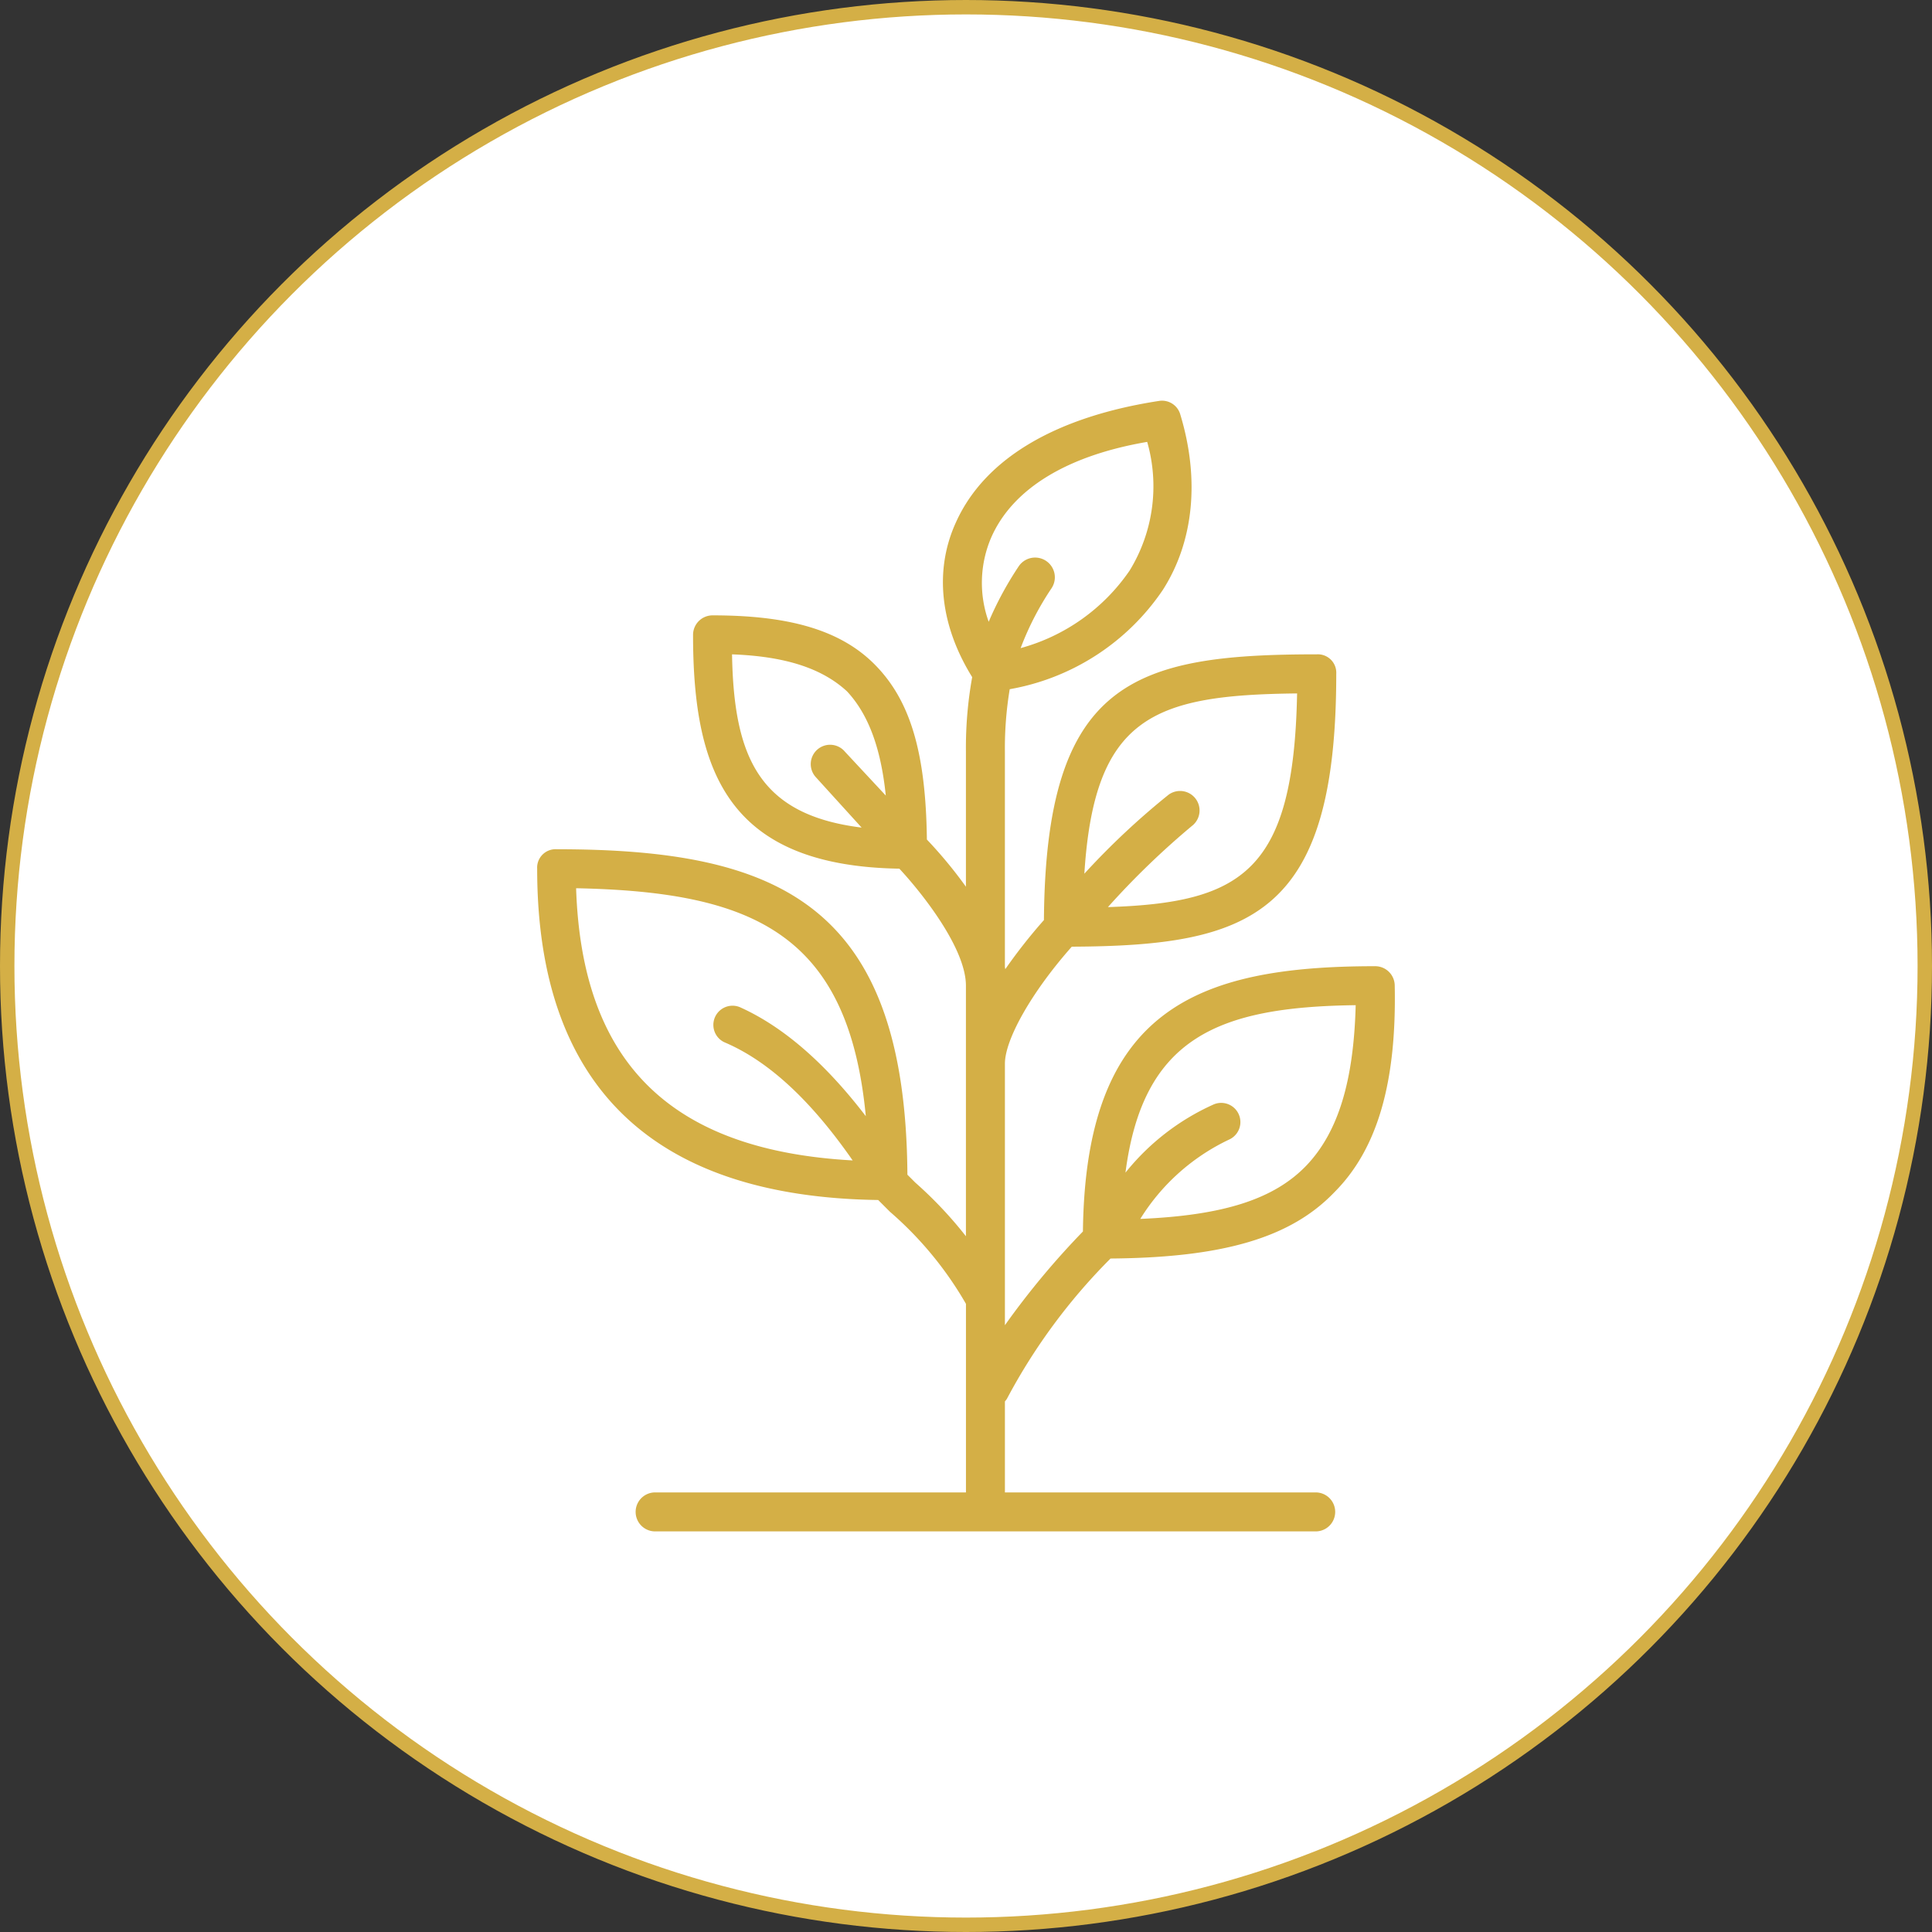 <svg viewBox="0 0 134 134" height="134" width="134" xmlns="http://www.w3.org/2000/svg">
  <rect x="0" y="0" width="134" height="134" fill="#333333" stroke="none"/>
  <g transform="translate(-499.5 -10451.5)" data-name="Group 1483" id="Group_1483">
    <circle stroke-width="1" stroke="#d4af46" fill="#fff" transform="translate(500 10452)" r="66.5" cy="66.5" cx="66.5" data-name="Ellipse 22" id="Ellipse_22"></circle>
    <g transform="translate(475.909 10480.285)" id="plant">
      <g transform="translate(60.845 -1.001)" data-name="Group 1522" id="Group_1522">
        <path fill="#d4af46" transform="translate(-60.845 1.001)" d="M114.919,74.728H93.29V68.415a1.778,1.778,0,0,0,.135-.175,40.837,40.837,0,0,1,7.19-9.736c7.771-.062,12.485-1.425,15.521-4.593,2.974-2.974,4.326-7.57,4.191-14.33a1.355,1.355,0,0,0-1.352-1.352c-12.432,0-20.1,3.042-20.274,18.4a55.465,55.465,0,0,0-5.411,6.5V44.988c0-1.685,1.864-4.984,4.638-8.113,12.444-.06,18.343-2.151,18.343-18.924a1.277,1.277,0,0,0-1.352-1.352c-12.716,0-18.8,1.858-18.923,18.43a37.681,37.681,0,0,0-2.681,3.406c-.009-.049-.016-.1-.026-.149V23.358a25.036,25.036,0,0,1,.334-4.341,16.2,16.2,0,0,0,10.616-6.88c2.163-3.38,2.568-7.705,1.217-12.167a1.316,1.316,0,0,0-1.487-.946C96.94.106,91.938,2.945,89.91,7.406c-1.539,3.335-1.13,7.157,1.11,10.773a27.634,27.634,0,0,0-.434,5.179v9.358a31.01,31.01,0,0,0-2.708-3.272c-.074-6.079-1.167-9.691-3.646-12.169-2.433-2.433-6.083-3.38-11.22-3.38a1.355,1.355,0,0,0-1.352,1.352c0,9.583,2.49,16.022,14.309,16.218,1.553,1.666,4.617,5.514,4.617,8.116V56.959a28.164,28.164,0,0,0-3.515-3.725l-.544-.544C86.4,33.851,77.5,30.117,62.2,30.117a1.277,1.277,0,0,0-1.352,1.352c0,15.059,8.014,22.76,23.652,22.976l.816.816a24.77,24.77,0,0,1,5.272,6.387v13.08H68.956a1.352,1.352,0,0,0,0,2.7h45.963a1.352,1.352,0,0,0,0-2.7Zm2.7-33.8c-.135,5.272-1.217,8.787-3.38,11.085-2.268,2.394-5.83,3.5-11.56,3.744a14.581,14.581,0,0,1,6.153-5.5,1.331,1.331,0,1,0-1.081-2.433,16.438,16.438,0,0,0-6.1,4.724C102.871,43.165,108.093,41.054,117.623,40.932ZM92.343,8.488c1.487-3.38,5.272-5.678,10.815-6.624a11.18,11.18,0,0,1-1.217,8.922,13.458,13.458,0,0,1-7.561,5.381A20.264,20.264,0,0,1,96.534,12a1.369,1.369,0,0,0-2.3-1.487,23.5,23.5,0,0,0-2.069,3.827A7.956,7.956,0,0,1,92.343,8.488ZM74.364,16.6c3.65.135,6.219.946,7.976,2.568,1.443,1.554,2.339,3.839,2.688,7.226L82.2,23.358a1.342,1.342,0,1,0-2.028,1.757l3.18,3.5C76.236,27.736,74.489,23.731,74.364,16.6ZM63.549,32.821c12.177.251,18.874,3.069,20.093,15.811Q79.391,43.08,74.9,41.067A1.331,1.331,0,0,0,73.823,43.5c3.041,1.287,5.981,3.991,8.907,8.2C70.089,51,63.943,44.913,63.549,32.821ZM113.555,19.31c-.234,12.318-3.785,14.516-13.12,14.82a56.019,56.019,0,0,1,5.833-5.635,1.352,1.352,0,0,0-1.622-2.163A52.478,52.478,0,0,0,98.8,31.813C99.489,20.909,103.6,19.417,113.555,19.31Z" data-name="Path 40" id="Path_40"></path>
      </g>
    </g>
  </g>
</svg>
